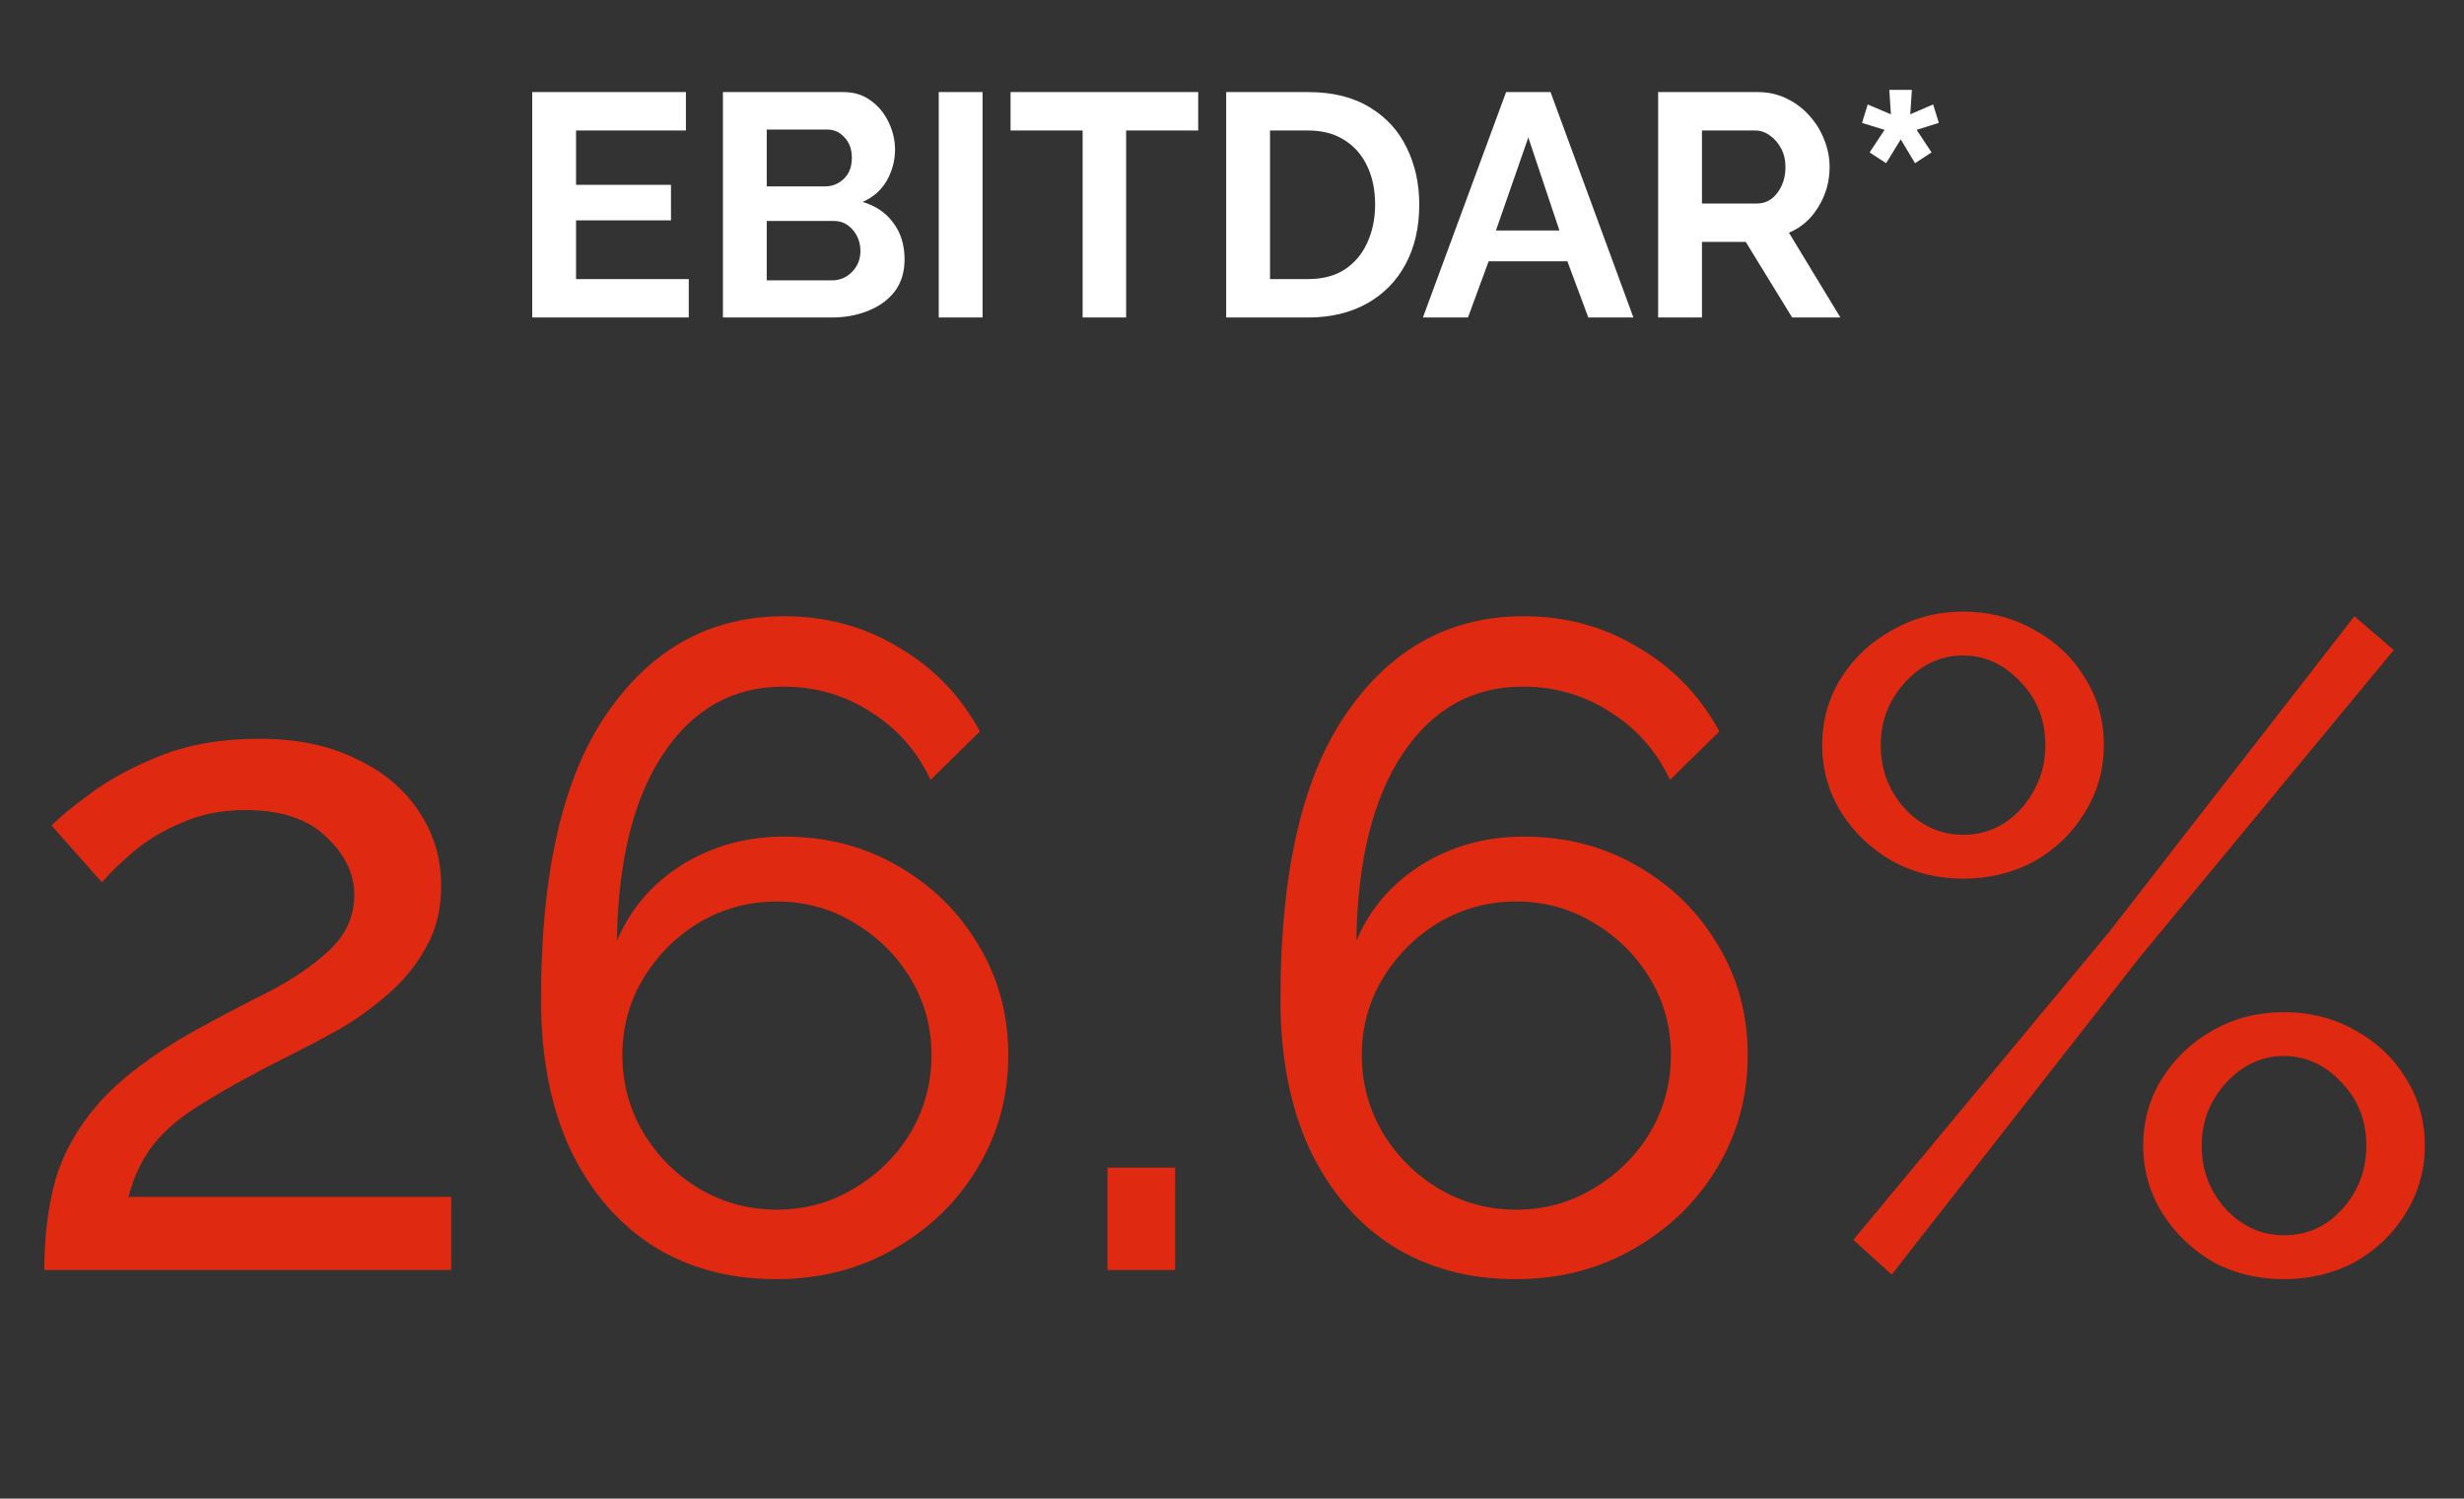 <?xml version="1.0" encoding="UTF-8"?> <svg xmlns="http://www.w3.org/2000/svg" width="194" height="118" viewBox="0 0 194 118" fill="none"><rect x="0" y="0" width="194" height="118" fill="#333333" stroke="none"/> <path d="M3.487 100C3.487 97.408 3.775 95.056 4.351 92.944C4.975 90.784 6.127 88.744 7.807 86.824C9.535 84.904 12.007 83.032 15.223 81.208C17.143 80.152 19.063 79.144 20.983 78.184C22.951 77.176 24.583 76.072 25.879 74.872C27.223 73.624 27.895 72.16 27.895 70.48C27.895 68.8 27.151 67.264 25.663 65.872C24.223 64.48 22.111 63.784 19.327 63.784C17.455 63.784 15.775 64.12 14.287 64.792C12.799 65.416 11.527 66.184 10.471 67.096C9.463 67.96 8.647 68.752 8.023 69.472L4.063 65.008C4.591 64.432 5.575 63.616 7.015 62.56C8.455 61.456 10.303 60.448 12.559 59.536C14.815 58.624 17.431 58.168 20.407 58.168C23.383 58.168 25.927 58.696 28.039 59.752C30.199 60.76 31.855 62.152 33.007 63.928C34.159 65.656 34.735 67.6 34.735 69.76C34.735 71.632 34.327 73.264 33.511 74.656C32.743 76.048 31.735 77.272 30.487 78.328C29.287 79.384 28.015 80.296 26.671 81.064C25.375 81.784 24.199 82.408 23.143 82.936C20.263 84.376 17.935 85.648 16.159 86.752C14.383 87.808 13.039 88.912 12.127 90.064C11.215 91.216 10.543 92.608 10.111 94.24H35.527V100H3.487ZM79.386 83.08C79.386 86.344 78.57 89.32 76.938 92.008C75.354 94.648 73.17 96.76 70.386 98.344C67.65 99.928 64.554 100.72 61.098 100.72C57.45 100.72 54.234 99.856 51.45 98.128C48.666 96.352 46.482 93.808 44.898 90.496C43.362 87.184 42.594 83.248 42.594 78.688C42.594 68.608 44.346 61.072 47.85 56.08C51.354 51.04 55.986 48.52 61.746 48.52C65.058 48.52 68.058 49.336 70.746 50.968C73.482 52.552 75.618 54.76 77.154 57.592L73.266 61.408C72.21 59.152 70.65 57.376 68.586 56.08C66.522 54.736 64.218 54.064 61.674 54.064C57.738 54.064 54.594 55.816 52.242 59.32C49.89 62.824 48.666 67.744 48.57 74.08C49.626 71.584 51.33 69.592 53.682 68.104C56.082 66.616 58.77 65.872 61.746 65.872C65.058 65.872 68.034 66.64 70.674 68.176C73.362 69.712 75.474 71.776 77.01 74.368C78.594 76.96 79.386 79.864 79.386 83.08ZM61.17 95.248C63.378 95.248 65.394 94.696 67.218 93.592C69.09 92.488 70.578 91.024 71.682 89.2C72.786 87.328 73.338 85.288 73.338 83.08C73.338 80.872 72.786 78.856 71.682 77.032C70.578 75.208 69.09 73.744 67.218 72.64C65.394 71.536 63.378 70.984 61.17 70.984C58.962 70.984 56.922 71.536 55.05 72.64C53.226 73.744 51.762 75.208 50.658 77.032C49.554 78.856 49.002 80.872 49.002 83.08C49.002 85.288 49.554 87.328 50.658 89.2C51.762 91.024 53.226 92.488 55.05 93.592C56.922 94.696 58.962 95.248 61.17 95.248ZM87.194 100V91.936H92.522V100H87.194ZM137.605 83.08C137.605 86.344 136.789 89.32 135.157 92.008C133.573 94.648 131.389 96.76 128.605 98.344C125.869 99.928 122.773 100.72 119.317 100.72C115.669 100.72 112.453 99.856 109.669 98.128C106.885 96.352 104.701 93.808 103.117 90.496C101.581 87.184 100.813 83.248 100.813 78.688C100.813 68.608 102.565 61.072 106.069 56.08C109.573 51.04 114.205 48.52 119.965 48.52C123.277 48.52 126.277 49.336 128.965 50.968C131.701 52.552 133.837 54.76 135.373 57.592L131.485 61.408C130.429 59.152 128.869 57.376 126.805 56.08C124.741 54.736 122.437 54.064 119.893 54.064C115.957 54.064 112.813 55.816 110.461 59.32C108.109 62.824 106.885 67.744 106.789 74.08C107.845 71.584 109.549 69.592 111.901 68.104C114.301 66.616 116.989 65.872 119.965 65.872C123.277 65.872 126.253 66.64 128.893 68.176C131.581 69.712 133.693 71.776 135.229 74.368C136.813 76.96 137.605 79.864 137.605 83.08ZM119.389 95.248C121.597 95.248 123.613 94.696 125.437 93.592C127.309 92.488 128.797 91.024 129.901 89.2C131.005 87.328 131.557 85.288 131.557 83.08C131.557 80.872 131.005 78.856 129.901 77.032C128.797 75.208 127.309 73.744 125.437 72.64C123.613 71.536 121.597 70.984 119.389 70.984C117.181 70.984 115.141 71.536 113.269 72.64C111.445 73.744 109.981 75.208 108.877 77.032C107.773 78.856 107.221 80.872 107.221 83.08C107.221 85.288 107.773 87.328 108.877 89.2C109.981 91.024 111.445 92.488 113.269 93.592C115.141 94.696 117.181 95.248 119.389 95.248ZM154.557 69.184C152.541 69.184 150.693 68.728 149.013 67.816C147.333 66.856 145.989 65.584 144.981 64C143.973 62.368 143.469 60.592 143.469 58.672C143.469 56.704 143.973 54.928 144.981 53.344C145.989 51.76 147.333 50.512 149.013 49.6C150.693 48.64 152.541 48.16 154.557 48.16C156.621 48.16 158.493 48.64 160.173 49.6C161.853 50.512 163.173 51.76 164.133 53.344C165.141 54.928 165.645 56.704 165.645 58.672C165.645 60.592 165.141 62.368 164.133 64C163.173 65.584 161.853 66.856 160.173 67.816C158.493 68.728 156.621 69.184 154.557 69.184ZM145.917 97.624L166.077 73.36L185.373 48.52L188.469 51.184L168.525 75.304L148.941 100.36L145.917 97.624ZM154.557 65.728C156.381 65.728 157.917 65.032 159.165 63.64C160.413 62.2 161.037 60.544 161.037 58.672C161.037 56.704 160.389 55.048 159.093 53.704C157.797 52.312 156.285 51.616 154.557 51.616C152.781 51.616 151.245 52.336 149.949 53.776C148.701 55.168 148.077 56.8 148.077 58.672C148.077 60.592 148.701 62.248 149.949 63.64C151.245 65.032 152.781 65.728 154.557 65.728ZM179.829 100.72C177.765 100.72 175.893 100.264 174.213 99.352C172.581 98.392 171.261 97.12 170.253 95.536C169.245 93.904 168.741 92.128 168.741 90.208C168.741 88.24 169.245 86.464 170.253 84.88C171.261 83.296 172.581 82.048 174.213 81.136C175.893 80.176 177.765 79.696 179.829 79.696C181.893 79.696 183.765 80.176 185.445 81.136C187.125 82.048 188.445 83.296 189.405 84.88C190.413 86.464 190.917 88.24 190.917 90.208C190.917 92.128 190.413 93.904 189.405 95.536C188.445 97.12 187.125 98.392 185.445 99.352C183.765 100.264 181.893 100.72 179.829 100.72ZM179.829 97.264C181.653 97.264 183.189 96.568 184.437 95.176C185.685 93.784 186.309 92.128 186.309 90.208C186.309 88.24 185.661 86.584 184.365 85.24C183.069 83.848 181.557 83.152 179.829 83.152C178.053 83.152 176.517 83.872 175.221 85.312C173.973 86.704 173.349 88.336 173.349 90.208C173.349 92.128 173.973 93.784 175.221 95.176C176.517 96.568 178.053 97.264 179.829 97.264Z" fill="#DF2910"></path> <path d="M54.229 21.975V25H41.904V7.25H54.004V10.275H45.354V14.55H52.829V17.35H45.354V21.975H54.229ZM71.219 20.425C71.219 21.425 70.96 22.267 70.444 22.95C69.927 23.617 69.227 24.125 68.344 24.475C67.477 24.825 66.527 25 65.494 25H56.919V7.25H66.419C67.252 7.25 67.969 7.475 68.569 7.925C69.169 8.358 69.635 8.925 69.969 9.625C70.302 10.325 70.469 11.042 70.469 11.775C70.469 12.642 70.252 13.458 69.819 14.225C69.385 14.975 68.752 15.533 67.919 15.9C68.936 16.2 69.736 16.742 70.319 17.525C70.919 18.308 71.219 19.275 71.219 20.425ZM60.369 10.2V14.675H64.969C65.535 14.675 66.027 14.475 66.444 14.075C66.861 13.675 67.069 13.125 67.069 12.425C67.069 11.758 66.877 11.225 66.494 10.825C66.127 10.408 65.669 10.2 65.119 10.2H60.369ZM67.744 19.775C67.744 19.125 67.544 18.567 67.144 18.1C66.744 17.633 66.252 17.4 65.669 17.4H60.369V22.075H65.494C66.127 22.075 66.66 21.85 67.094 21.4C67.527 20.95 67.744 20.408 67.744 19.775ZM73.911 25V7.25H77.361V25H73.911ZM94.339 10.275H88.664V25H85.239V10.275H79.564V7.25H94.339V10.275ZM96.543 25V7.25H102.993C104.926 7.25 106.543 7.65 107.843 8.45C109.143 9.233 110.118 10.3 110.768 11.65C111.418 12.983 111.743 14.467 111.743 16.1C111.743 17.9 111.385 19.467 110.668 20.8C109.951 22.133 108.935 23.167 107.618 23.9C106.301 24.633 104.76 25 102.993 25H96.543ZM108.268 16.1C108.268 14.95 108.06 13.942 107.643 13.075C107.226 12.192 106.626 11.508 105.843 11.025C105.06 10.525 104.11 10.275 102.993 10.275H99.993V21.975H102.993C104.126 21.975 105.085 21.725 105.868 21.225C106.651 20.708 107.243 20.008 107.643 19.125C108.06 18.225 108.268 17.217 108.268 16.1ZM118.58 7.25H122.08L128.605 25H125.055L123.405 20.575H117.205L115.58 25H112.03L118.58 7.25ZM122.78 18.15L120.33 10.825L117.78 18.15H122.78ZM130.552 25V7.25H138.402C139.218 7.25 139.968 7.417 140.652 7.75C141.352 8.083 141.952 8.533 142.452 9.1C142.968 9.667 143.36 10.3 143.627 11C143.91 11.7 144.052 12.417 144.052 13.15C144.052 14.283 143.76 15.325 143.177 16.275C142.61 17.225 141.835 17.908 140.852 18.325L144.902 25H141.102L137.452 19.05H134.002V25H130.552ZM134.002 16.025H138.327C138.977 16.025 139.51 15.75 139.927 15.2C140.36 14.633 140.577 13.95 140.577 13.15C140.577 12.6 140.46 12.108 140.227 11.675C139.993 11.242 139.693 10.9 139.327 10.65C138.977 10.4 138.593 10.275 138.177 10.275H134.002V16.025ZM147.203 12L148.378 10.225L146.603 9.675L147.053 8.225L148.878 9L148.753 7.075H150.528L150.403 9L152.203 8.225L152.653 9.675L150.903 10.225L152.078 12L150.778 12.85L149.653 10.975L148.503 12.85L147.203 12Z" fill="white"></path> </svg> 